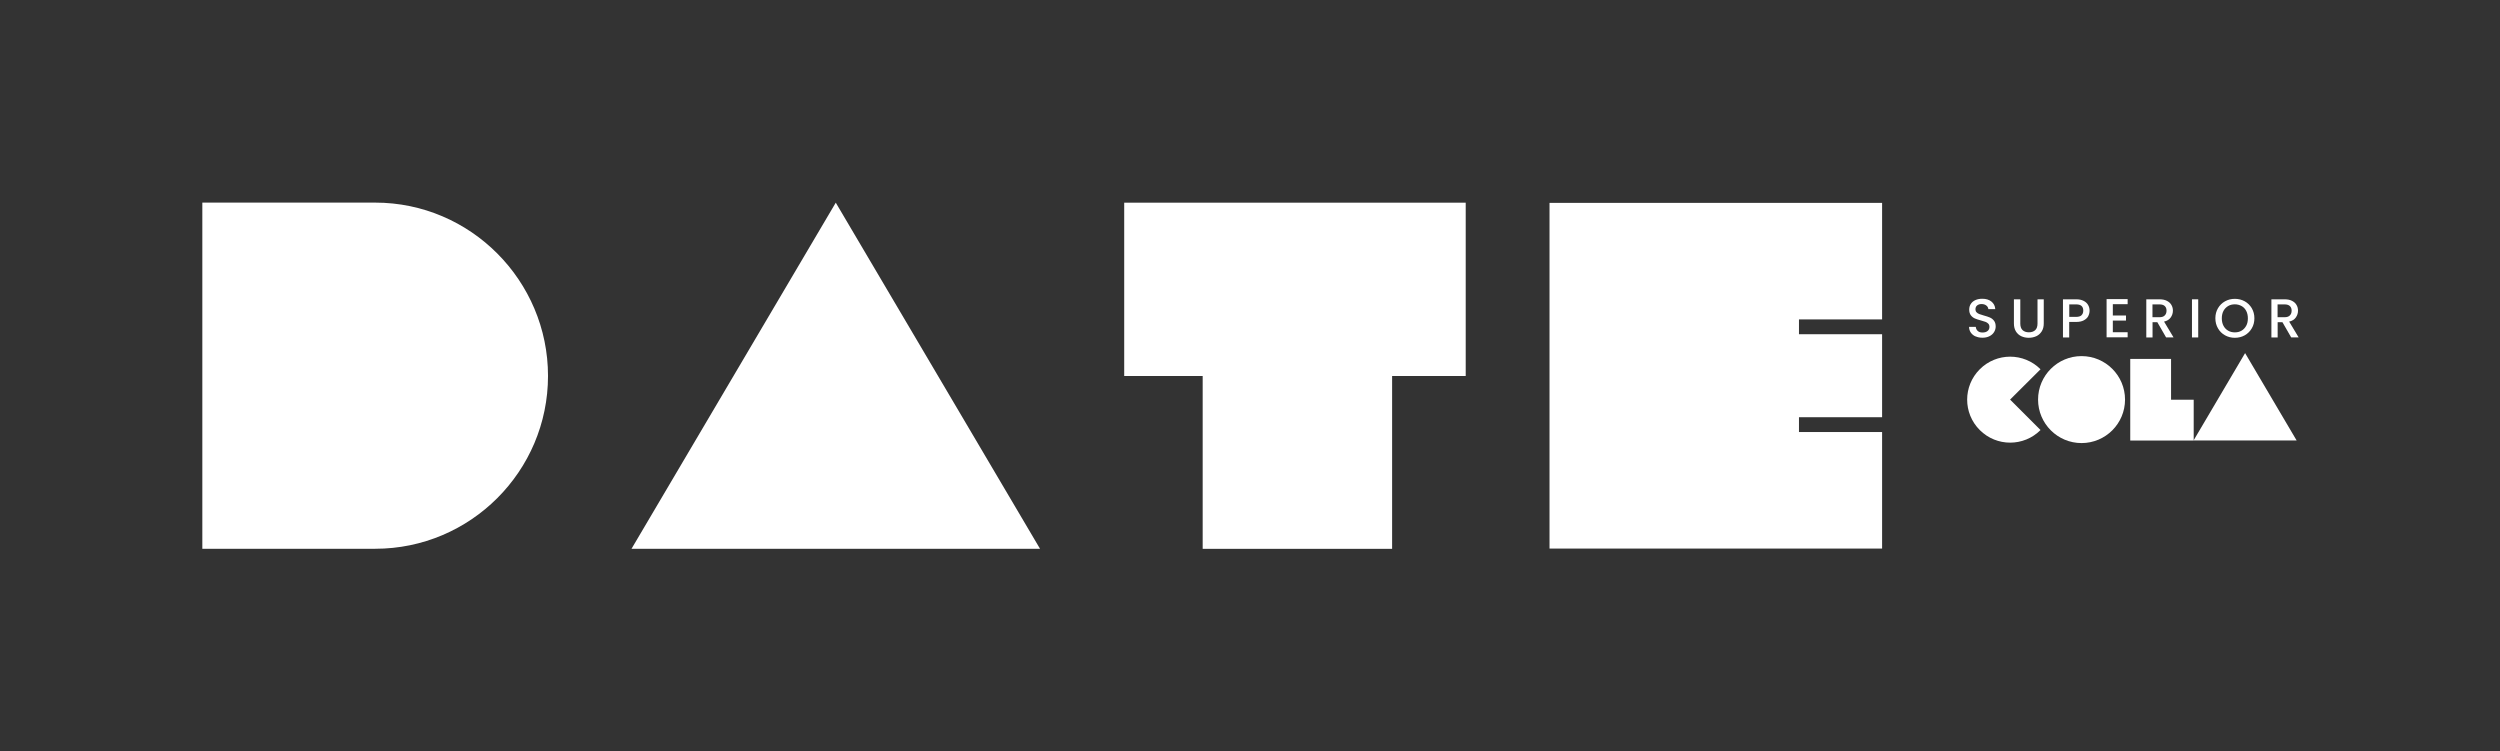 <?xml version="1.0" encoding="UTF-8"?>
<svg id="WHITE" xmlns="http://www.w3.org/2000/svg" viewBox="0 0 364.5 109.54">
  <rect x="0" y="0" width="364.5" height="109.54" fill="#333333" stroke="none"/>
  <defs>
    <style>
      .cls-1 {
        fill: #fff;
      }
    </style>
  </defs>
  <path class="cls-1" d="M29.5,80.02c0-51.56,0,1.08,0-50.48h25.2c13.9,0,25.2,11.38,25.2,25.27s-11.3,25.2-25.2,25.2h-25.2Z"/>
  <path class="cls-1" d="M121.85,29.54l29.79,50.48h-59.57l29.79-50.48Z"/>
  <path class="cls-1" d="M202.97,80.02h-27.62v-25.2h-11.44v-25.27h49.79v25.27h-10.73v25.2Z"/>
  <path class="cls-1" d="M274.41,29.58v16.99h-12.12v2.16h12.12v12.1h-12.12v2.16h12.12v16.99h-48.49V29.58h48.49Z"/>
  <g>
    <path class="cls-1" d="M297.51,53.84l-4.44,4.42,4.44,4.44c-2.45,2.45-6.41,2.45-8.86,0s-2.45-6.41,0-8.86,6.41-2.45,8.86,0Z"/>
    <path class="cls-1" d="M309.83,58.26c0,3.5-2.84,6.34-6.34,6.34s-6.34-2.84-6.34-6.34,2.84-6.34,6.34-6.34,6.34,2.84,6.34,6.34Z"/>
    <path class="cls-1" d="M319.84,58.28v5.95h-9.25v-11.9h5.95v5.95h3.3Z"/>
    <path class="cls-1" d="M327.34,51.49l7.51,12.73h-15.03l7.51-12.73Z"/>
  </g>
  <g>
    <path class="cls-1" d="M288.05,49.06c-.3-.13-.53-.32-.7-.56-.17-.24-.26-.52-.26-.84h.98c.02.24.12.44.28.59.17.16.4.23.71.23s.56-.08.74-.23c.18-.15.26-.35.26-.59,0-.19-.05-.34-.16-.46-.11-.12-.25-.21-.41-.27-.16-.06-.39-.13-.68-.21-.36-.1-.66-.19-.88-.29s-.42-.25-.58-.46-.24-.49-.24-.83c0-.32.08-.6.24-.84.16-.24.38-.42.67-.55.29-.13.62-.19,1-.19.54,0,.98.13,1.32.4.34.27.54.64.57,1.11h-1.01c-.02-.2-.11-.38-.29-.52-.18-.14-.41-.22-.7-.22-.26,0-.47.07-.64.2-.17.13-.25.33-.25.58,0,.17.05.31.16.42.1.11.24.2.4.26.16.06.38.13.66.21.37.1.67.2.9.3.23.1.43.26.59.47.16.21.24.49.24.84,0,.28-.08.55-.23.8-.15.25-.37.45-.66.6s-.63.23-1.03.23c-.37,0-.71-.06-1.01-.2Z"/>
    <path class="cls-1" d="M294.56,43.64v3.54c0,.42.11.74.33.95.22.21.53.32.92.32s.71-.11.93-.32c.22-.21.33-.53.33-.95v-3.54h.91v3.53c0,.45-.1.84-.3,1.15s-.46.55-.79.7c-.33.15-.7.23-1.1.23s-.76-.08-1.09-.23c-.33-.16-.59-.39-.78-.7-.19-.31-.29-.7-.29-1.15v-3.53h.91Z"/>
    <path class="cls-1" d="M304.47,46.09c-.13.25-.35.45-.64.61-.29.16-.67.24-1.13.24h-1.01v2.26h-.91v-5.56h1.92c.43,0,.79.07,1.08.22.3.15.52.35.66.6.15.25.22.53.22.84,0,.28-.07.55-.2.8ZM303.48,45.96c.17-.16.26-.38.26-.67,0-.61-.34-.91-1.03-.91h-1.01v1.82h1.01c.35,0,.61-.08.78-.24Z"/>
    <path class="cls-1" d="M308.05,44.37v1.63h1.92v.74h-1.92v1.7h2.16v.74h-3.07v-5.57h3.07v.74h-2.16Z"/>
    <path class="cls-1" d="M315.82,49.2l-1.28-2.22h-.7v2.22h-.91v-5.56h1.92c.43,0,.79.07,1.08.22.3.15.52.35.66.6.15.25.22.53.22.84,0,.36-.11.69-.32.99s-.53.5-.97.6l1.38,2.3h-1.09ZM313.84,46.25h1.01c.34,0,.6-.08.77-.26.17-.17.26-.4.26-.69s-.08-.51-.26-.68c-.17-.16-.43-.24-.78-.24h-1.01v1.86Z"/>
    <path class="cls-1" d="M320.5,43.64v5.56h-.91v-5.56h.91Z"/>
    <path class="cls-1" d="M324.41,48.89c-.43-.24-.78-.58-1.03-1.02-.25-.43-.38-.92-.38-1.47s.13-1.03.38-1.46c.25-.43.6-.77,1.03-1.01.43-.24.91-.36,1.43-.36s1,.12,1.44.36c.43.24.78.58,1.03,1.01.25.43.38.92.38,1.46s-.12,1.03-.38,1.47c-.25.43-.59.77-1.03,1.02-.43.24-.91.36-1.44.36s-.99-.12-1.43-.36ZM326.82,48.21c.29-.17.51-.41.68-.72s.24-.67.24-1.08-.08-.77-.24-1.08-.39-.55-.68-.71-.62-.25-.98-.25-.7.08-.98.25-.51.4-.68.71c-.16.31-.24.67-.24,1.08s.08.77.24,1.08c.16.31.39.55.68.72s.62.25.98.25.7-.08.98-.25Z"/>
    <path class="cls-1" d="M334.06,49.2l-1.28-2.22h-.7v2.22h-.91v-5.56h1.92c.43,0,.79.07,1.08.22.3.15.52.35.66.6.15.25.22.53.22.84,0,.36-.11.69-.32.99s-.53.5-.97.6l1.38,2.3h-1.09ZM332.08,46.25h1.01c.34,0,.6-.08.77-.26.17-.17.26-.4.26-.69s-.08-.51-.26-.68c-.17-.16-.43-.24-.78-.24h-1.01v1.86Z"/>
  </g>
</svg>